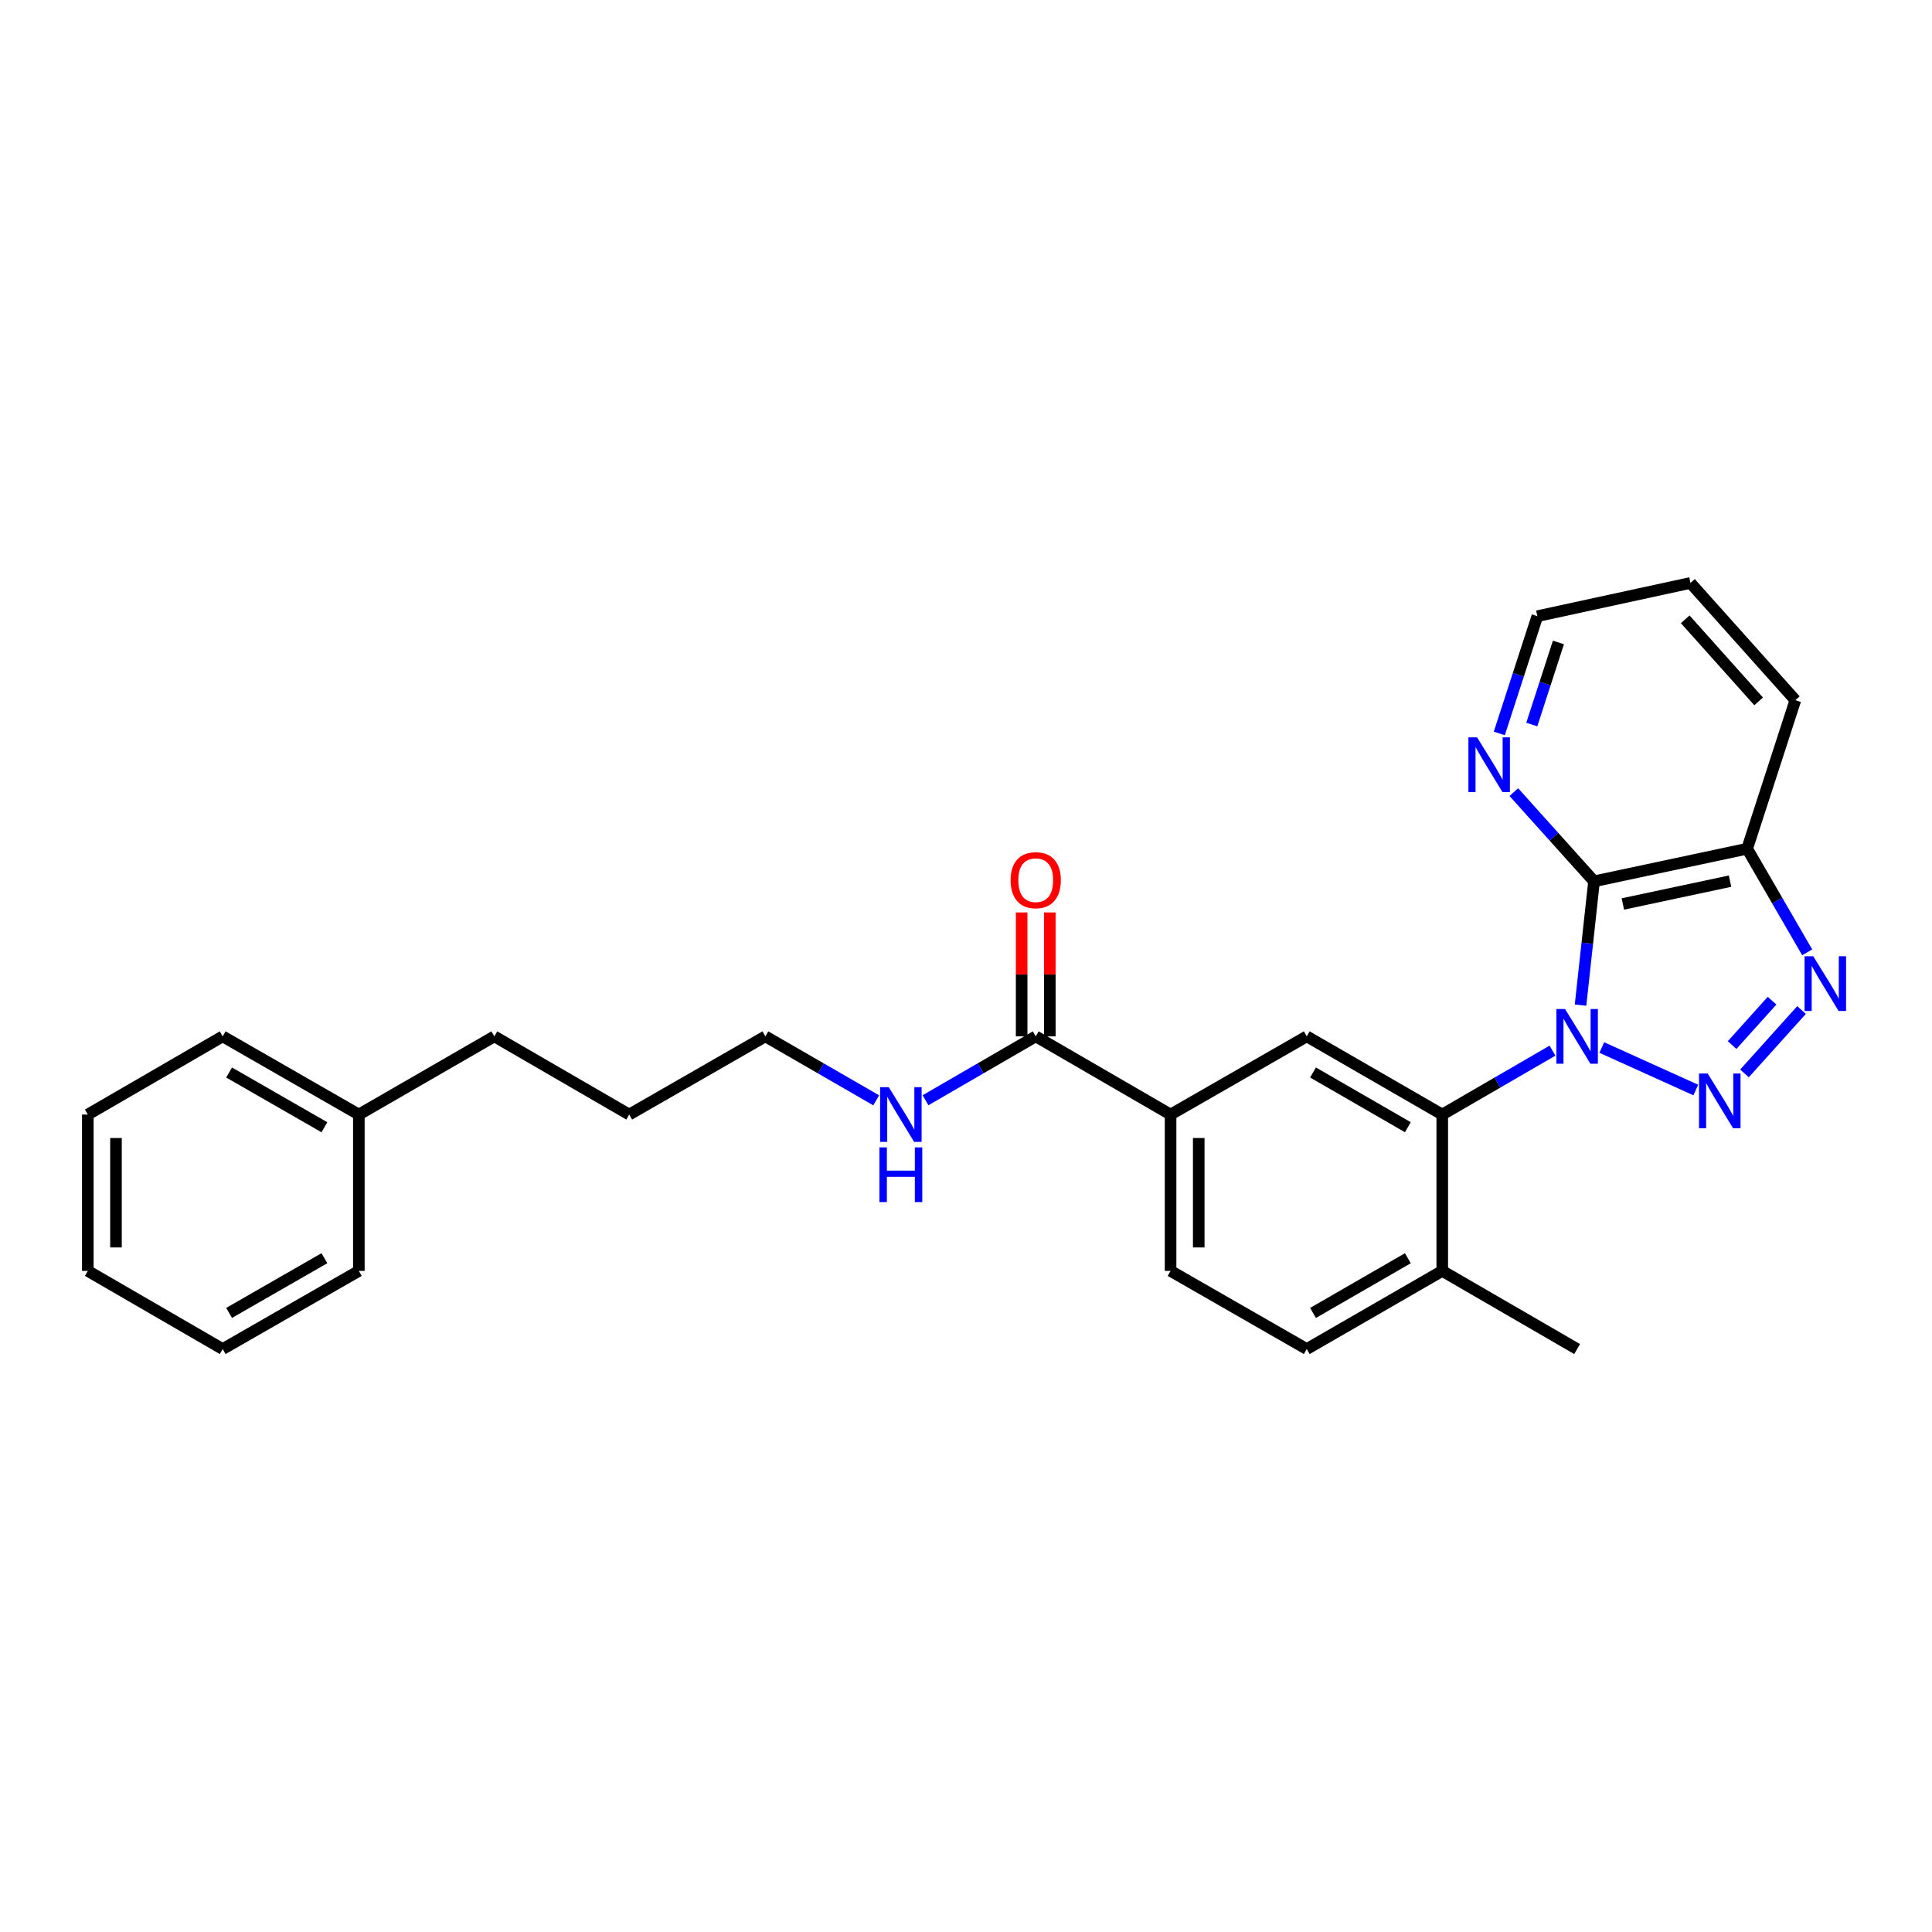<?xml version='1.0' encoding='iso-8859-1'?>
<svg version='1.1' baseProfile='full'
              xmlns='http://www.w3.org/2000/svg'
                      xmlns:rdkit='http://www.rdkit.org/xml'
                      xmlns:xlink='http://www.w3.org/1999/xlink'
                  xml:space='preserve'
width='1000px' height='1000px' viewBox='0 0 1000 1000'>
<!-- END OF HEADER -->
<rect style='opacity:1.0;fill:#FFFFFF;stroke:none' width='1000' height='1000' x='0' y='0'> </rect>
<path class='bond-0' d='M 829.086,542.193 L 877.743,564.193' style='fill:none;fill-rule:evenodd;stroke:#0000FF;stroke-width:6px;stroke-linecap:butt;stroke-linejoin:miter;stroke-opacity:1' />
<path class='bond-1' d='M 818.085,520.243 L 821.579,488.206' style='fill:none;fill-rule:evenodd;stroke:#0000FF;stroke-width:6px;stroke-linecap:butt;stroke-linejoin:miter;stroke-opacity:1' />
<path class='bond-1' d='M 821.579,488.206 L 825.073,456.17' style='fill:none;fill-rule:evenodd;stroke:#000000;stroke-width:6px;stroke-linecap:butt;stroke-linejoin:miter;stroke-opacity:1' />
<path class='bond-3' d='M 803.563,543.817 L 775.034,560.354' style='fill:none;fill-rule:evenodd;stroke:#0000FF;stroke-width:6px;stroke-linecap:butt;stroke-linejoin:miter;stroke-opacity:1' />
<path class='bond-3' d='M 775.034,560.354 L 746.506,576.891' style='fill:none;fill-rule:evenodd;stroke:#000000;stroke-width:6px;stroke-linecap:butt;stroke-linejoin:miter;stroke-opacity:1' />
<path class='bond-2' d='M 902.94,555.604 L 932.479,522.781' style='fill:none;fill-rule:evenodd;stroke:#0000FF;stroke-width:6px;stroke-linecap:butt;stroke-linejoin:miter;stroke-opacity:1' />
<path class='bond-2' d='M 896.537,540.931 L 917.215,517.955' style='fill:none;fill-rule:evenodd;stroke:#0000FF;stroke-width:6px;stroke-linecap:butt;stroke-linejoin:miter;stroke-opacity:1' />
<path class='bond-4' d='M 825.073,456.17 L 904.321,439.295' style='fill:none;fill-rule:evenodd;stroke:#000000;stroke-width:6px;stroke-linecap:butt;stroke-linejoin:miter;stroke-opacity:1' />
<path class='bond-4' d='M 839.996,467.894 L 895.469,456.082' style='fill:none;fill-rule:evenodd;stroke:#000000;stroke-width:6px;stroke-linecap:butt;stroke-linejoin:miter;stroke-opacity:1' />
<path class='bond-8' d='M 825.073,456.17 L 804.316,433.087' style='fill:none;fill-rule:evenodd;stroke:#000000;stroke-width:6px;stroke-linecap:butt;stroke-linejoin:miter;stroke-opacity:1' />
<path class='bond-8' d='M 804.316,433.087 L 783.559,410.005' style='fill:none;fill-rule:evenodd;stroke:#0000FF;stroke-width:6px;stroke-linecap:butt;stroke-linejoin:miter;stroke-opacity:1' />
<path class='bond-27' d='M 935.407,492.932 L 919.864,466.114' style='fill:none;fill-rule:evenodd;stroke:#0000FF;stroke-width:6px;stroke-linecap:butt;stroke-linejoin:miter;stroke-opacity:1' />
<path class='bond-27' d='M 919.864,466.114 L 904.321,439.295' style='fill:none;fill-rule:evenodd;stroke:#000000;stroke-width:6px;stroke-linecap:butt;stroke-linejoin:miter;stroke-opacity:1' />
<path class='bond-5' d='M 746.506,576.891 L 676.376,536.421' style='fill:none;fill-rule:evenodd;stroke:#000000;stroke-width:6px;stroke-linecap:butt;stroke-linejoin:miter;stroke-opacity:1' />
<path class='bond-5' d='M 728.701,583.445 L 679.61,555.116' style='fill:none;fill-rule:evenodd;stroke:#000000;stroke-width:6px;stroke-linecap:butt;stroke-linejoin:miter;stroke-opacity:1' />
<path class='bond-9' d='M 746.506,576.891 L 746.506,657.815' style='fill:none;fill-rule:evenodd;stroke:#000000;stroke-width:6px;stroke-linecap:butt;stroke-linejoin:miter;stroke-opacity:1' />
<path class='bond-14' d='M 904.321,439.295 L 929.269,362.42' style='fill:none;fill-rule:evenodd;stroke:#000000;stroke-width:6px;stroke-linecap:butt;stroke-linejoin:miter;stroke-opacity:1' />
<path class='bond-7' d='M 676.376,536.421 L 605.889,576.891' style='fill:none;fill-rule:evenodd;stroke:#000000;stroke-width:6px;stroke-linecap:butt;stroke-linejoin:miter;stroke-opacity:1' />
<path class='bond-6' d='M 536.091,536.421 L 605.889,576.891' style='fill:none;fill-rule:evenodd;stroke:#000000;stroke-width:6px;stroke-linecap:butt;stroke-linejoin:miter;stroke-opacity:1' />
<path class='bond-10' d='M 543.378,536.421 L 543.378,504.351' style='fill:none;fill-rule:evenodd;stroke:#000000;stroke-width:6px;stroke-linecap:butt;stroke-linejoin:miter;stroke-opacity:1' />
<path class='bond-10' d='M 543.378,504.351 L 543.378,472.281' style='fill:none;fill-rule:evenodd;stroke:#FF0000;stroke-width:6px;stroke-linecap:butt;stroke-linejoin:miter;stroke-opacity:1' />
<path class='bond-10' d='M 528.803,536.421 L 528.803,504.351' style='fill:none;fill-rule:evenodd;stroke:#000000;stroke-width:6px;stroke-linecap:butt;stroke-linejoin:miter;stroke-opacity:1' />
<path class='bond-10' d='M 528.803,504.351 L 528.803,472.281' style='fill:none;fill-rule:evenodd;stroke:#FF0000;stroke-width:6px;stroke-linecap:butt;stroke-linejoin:miter;stroke-opacity:1' />
<path class='bond-13' d='M 536.091,536.421 L 507.566,552.958' style='fill:none;fill-rule:evenodd;stroke:#000000;stroke-width:6px;stroke-linecap:butt;stroke-linejoin:miter;stroke-opacity:1' />
<path class='bond-13' d='M 507.566,552.958 L 479.042,569.495' style='fill:none;fill-rule:evenodd;stroke:#0000FF;stroke-width:6px;stroke-linecap:butt;stroke-linejoin:miter;stroke-opacity:1' />
<path class='bond-28' d='M 605.889,576.891 L 605.889,657.815' style='fill:none;fill-rule:evenodd;stroke:#000000;stroke-width:6px;stroke-linecap:butt;stroke-linejoin:miter;stroke-opacity:1' />
<path class='bond-28' d='M 620.464,589.03 L 620.464,645.677' style='fill:none;fill-rule:evenodd;stroke:#000000;stroke-width:6px;stroke-linecap:butt;stroke-linejoin:miter;stroke-opacity:1' />
<path class='bond-16' d='M 776.039,379.624 L 785.884,349.277' style='fill:none;fill-rule:evenodd;stroke:#0000FF;stroke-width:6px;stroke-linecap:butt;stroke-linejoin:miter;stroke-opacity:1' />
<path class='bond-16' d='M 785.884,349.277 L 795.729,318.929' style='fill:none;fill-rule:evenodd;stroke:#000000;stroke-width:6px;stroke-linecap:butt;stroke-linejoin:miter;stroke-opacity:1' />
<path class='bond-16' d='M 792.856,375.018 L 799.747,353.774' style='fill:none;fill-rule:evenodd;stroke:#0000FF;stroke-width:6px;stroke-linecap:butt;stroke-linejoin:miter;stroke-opacity:1' />
<path class='bond-16' d='M 799.747,353.774 L 806.639,332.531' style='fill:none;fill-rule:evenodd;stroke:#000000;stroke-width:6px;stroke-linecap:butt;stroke-linejoin:miter;stroke-opacity:1' />
<path class='bond-12' d='M 746.506,657.815 L 676.376,698.269' style='fill:none;fill-rule:evenodd;stroke:#000000;stroke-width:6px;stroke-linecap:butt;stroke-linejoin:miter;stroke-opacity:1' />
<path class='bond-12' d='M 728.704,651.258 L 679.612,679.576' style='fill:none;fill-rule:evenodd;stroke:#000000;stroke-width:6px;stroke-linecap:butt;stroke-linejoin:miter;stroke-opacity:1' />
<path class='bond-17' d='M 746.506,657.815 L 816.32,698.269' style='fill:none;fill-rule:evenodd;stroke:#000000;stroke-width:6px;stroke-linecap:butt;stroke-linejoin:miter;stroke-opacity:1' />
<path class='bond-11' d='M 605.889,657.815 L 676.376,698.269' style='fill:none;fill-rule:evenodd;stroke:#000000;stroke-width:6px;stroke-linecap:butt;stroke-linejoin:miter;stroke-opacity:1' />
<path class='bond-18' d='M 453.52,569.526 L 424.837,552.973' style='fill:none;fill-rule:evenodd;stroke:#0000FF;stroke-width:6px;stroke-linecap:butt;stroke-linejoin:miter;stroke-opacity:1' />
<path class='bond-18' d='M 424.837,552.973 L 396.154,536.421' style='fill:none;fill-rule:evenodd;stroke:#000000;stroke-width:6px;stroke-linecap:butt;stroke-linejoin:miter;stroke-opacity:1' />
<path class='bond-29' d='M 929.269,362.42 L 874.985,301.731' style='fill:none;fill-rule:evenodd;stroke:#000000;stroke-width:6px;stroke-linecap:butt;stroke-linejoin:miter;stroke-opacity:1' />
<path class='bond-29' d='M 910.263,363.033 L 872.264,320.551' style='fill:none;fill-rule:evenodd;stroke:#000000;stroke-width:6px;stroke-linecap:butt;stroke-linejoin:miter;stroke-opacity:1' />
<path class='bond-15' d='M 185.739,576.891 L 255.87,536.421' style='fill:none;fill-rule:evenodd;stroke:#000000;stroke-width:6px;stroke-linecap:butt;stroke-linejoin:miter;stroke-opacity:1' />
<path class='bond-20' d='M 185.739,576.891 L 115.269,536.421' style='fill:none;fill-rule:evenodd;stroke:#000000;stroke-width:6px;stroke-linecap:butt;stroke-linejoin:miter;stroke-opacity:1' />
<path class='bond-20' d='M 167.91,583.46 L 118.581,555.131' style='fill:none;fill-rule:evenodd;stroke:#000000;stroke-width:6px;stroke-linecap:butt;stroke-linejoin:miter;stroke-opacity:1' />
<path class='bond-21' d='M 185.739,576.891 L 185.739,657.815' style='fill:none;fill-rule:evenodd;stroke:#000000;stroke-width:6px;stroke-linecap:butt;stroke-linejoin:miter;stroke-opacity:1' />
<path class='bond-23' d='M 795.729,318.929 L 874.985,301.731' style='fill:none;fill-rule:evenodd;stroke:#000000;stroke-width:6px;stroke-linecap:butt;stroke-linejoin:miter;stroke-opacity:1' />
<path class='bond-22' d='M 396.154,536.421 L 325.684,576.891' style='fill:none;fill-rule:evenodd;stroke:#000000;stroke-width:6px;stroke-linecap:butt;stroke-linejoin:miter;stroke-opacity:1' />
<path class='bond-19' d='M 255.87,536.421 L 325.684,576.891' style='fill:none;fill-rule:evenodd;stroke:#000000;stroke-width:6px;stroke-linecap:butt;stroke-linejoin:miter;stroke-opacity:1' />
<path class='bond-24' d='M 115.269,536.421 L 45.455,576.891' style='fill:none;fill-rule:evenodd;stroke:#000000;stroke-width:6px;stroke-linecap:butt;stroke-linejoin:miter;stroke-opacity:1' />
<path class='bond-25' d='M 185.739,657.815 L 115.269,698.269' style='fill:none;fill-rule:evenodd;stroke:#000000;stroke-width:6px;stroke-linecap:butt;stroke-linejoin:miter;stroke-opacity:1' />
<path class='bond-25' d='M 167.912,651.243 L 118.583,679.561' style='fill:none;fill-rule:evenodd;stroke:#000000;stroke-width:6px;stroke-linecap:butt;stroke-linejoin:miter;stroke-opacity:1' />
<path class='bond-30' d='M 45.455,576.891 L 45.455,657.815' style='fill:none;fill-rule:evenodd;stroke:#000000;stroke-width:6px;stroke-linecap:butt;stroke-linejoin:miter;stroke-opacity:1' />
<path class='bond-30' d='M 60.03,589.03 L 60.03,645.677' style='fill:none;fill-rule:evenodd;stroke:#000000;stroke-width:6px;stroke-linecap:butt;stroke-linejoin:miter;stroke-opacity:1' />
<path class='bond-26' d='M 115.269,698.269 L 45.455,657.815' style='fill:none;fill-rule:evenodd;stroke:#000000;stroke-width:6px;stroke-linecap:butt;stroke-linejoin:miter;stroke-opacity:1' />
<path  class='atom-0' d='M 810.06 522.261
L 819.34 537.261
Q 820.26 538.741, 821.74 541.421
Q 823.22 544.101, 823.3 544.261
L 823.3 522.261
L 827.06 522.261
L 827.06 550.581
L 823.18 550.581
L 813.22 534.181
Q 812.06 532.261, 810.82 530.061
Q 809.62 527.861, 809.26 527.181
L 809.26 550.581
L 805.58 550.581
L 805.58 522.261
L 810.06 522.261
' fill='#0000FF'/>
<path  class='atom-1' d='M 883.899 555.646
L 893.179 570.646
Q 894.099 572.126, 895.579 574.806
Q 897.059 577.486, 897.139 577.646
L 897.139 555.646
L 900.899 555.646
L 900.899 583.966
L 897.019 583.966
L 887.059 567.566
Q 885.899 565.646, 884.659 563.446
Q 883.459 561.246, 883.099 560.566
L 883.099 583.966
L 879.419 583.966
L 879.419 555.646
L 883.899 555.646
' fill='#0000FF'/>
<path  class='atom-3' d='M 938.523 494.949
L 947.803 509.949
Q 948.723 511.429, 950.203 514.109
Q 951.683 516.789, 951.763 516.949
L 951.763 494.949
L 955.523 494.949
L 955.523 523.269
L 951.643 523.269
L 941.683 506.869
Q 940.523 504.949, 939.283 502.749
Q 938.083 500.549, 937.723 499.869
L 937.723 523.269
L 934.043 523.269
L 934.043 494.949
L 938.523 494.949
' fill='#0000FF'/>
<path  class='atom-9' d='M 764.529 381.645
L 773.809 396.645
Q 774.729 398.125, 776.209 400.805
Q 777.689 403.485, 777.769 403.645
L 777.769 381.645
L 781.529 381.645
L 781.529 409.965
L 777.649 409.965
L 767.689 393.565
Q 766.529 391.645, 765.289 389.445
Q 764.089 387.245, 763.729 386.565
L 763.729 409.965
L 760.049 409.965
L 760.049 381.645
L 764.529 381.645
' fill='#0000FF'/>
<path  class='atom-11' d='M 523.091 455.578
Q 523.091 448.778, 526.451 444.978
Q 529.811 441.178, 536.091 441.178
Q 542.371 441.178, 545.731 444.978
Q 549.091 448.778, 549.091 455.578
Q 549.091 462.458, 545.691 466.378
Q 542.291 470.258, 536.091 470.258
Q 529.851 470.258, 526.451 466.378
Q 523.091 462.498, 523.091 455.578
M 536.091 467.058
Q 540.411 467.058, 542.731 464.178
Q 545.091 461.258, 545.091 455.578
Q 545.091 450.018, 542.731 447.218
Q 540.411 444.378, 536.091 444.378
Q 531.771 444.378, 529.411 447.178
Q 527.091 449.978, 527.091 455.578
Q 527.091 461.298, 529.411 464.178
Q 531.771 467.058, 536.091 467.058
' fill='#FF0000'/>
<path  class='atom-14' d='M 460.024 562.731
L 469.304 577.731
Q 470.224 579.211, 471.704 581.891
Q 473.184 584.571, 473.264 584.731
L 473.264 562.731
L 477.024 562.731
L 477.024 591.051
L 473.144 591.051
L 463.184 574.651
Q 462.024 572.731, 460.784 570.531
Q 459.584 568.331, 459.224 567.651
L 459.224 591.051
L 455.544 591.051
L 455.544 562.731
L 460.024 562.731
' fill='#0000FF'/>
<path  class='atom-14' d='M 455.204 593.883
L 459.044 593.883
L 459.044 605.923
L 473.524 605.923
L 473.524 593.883
L 477.364 593.883
L 477.364 622.203
L 473.524 622.203
L 473.524 609.123
L 459.044 609.123
L 459.044 622.203
L 455.204 622.203
L 455.204 593.883
' fill='#0000FF'/>
</svg>
